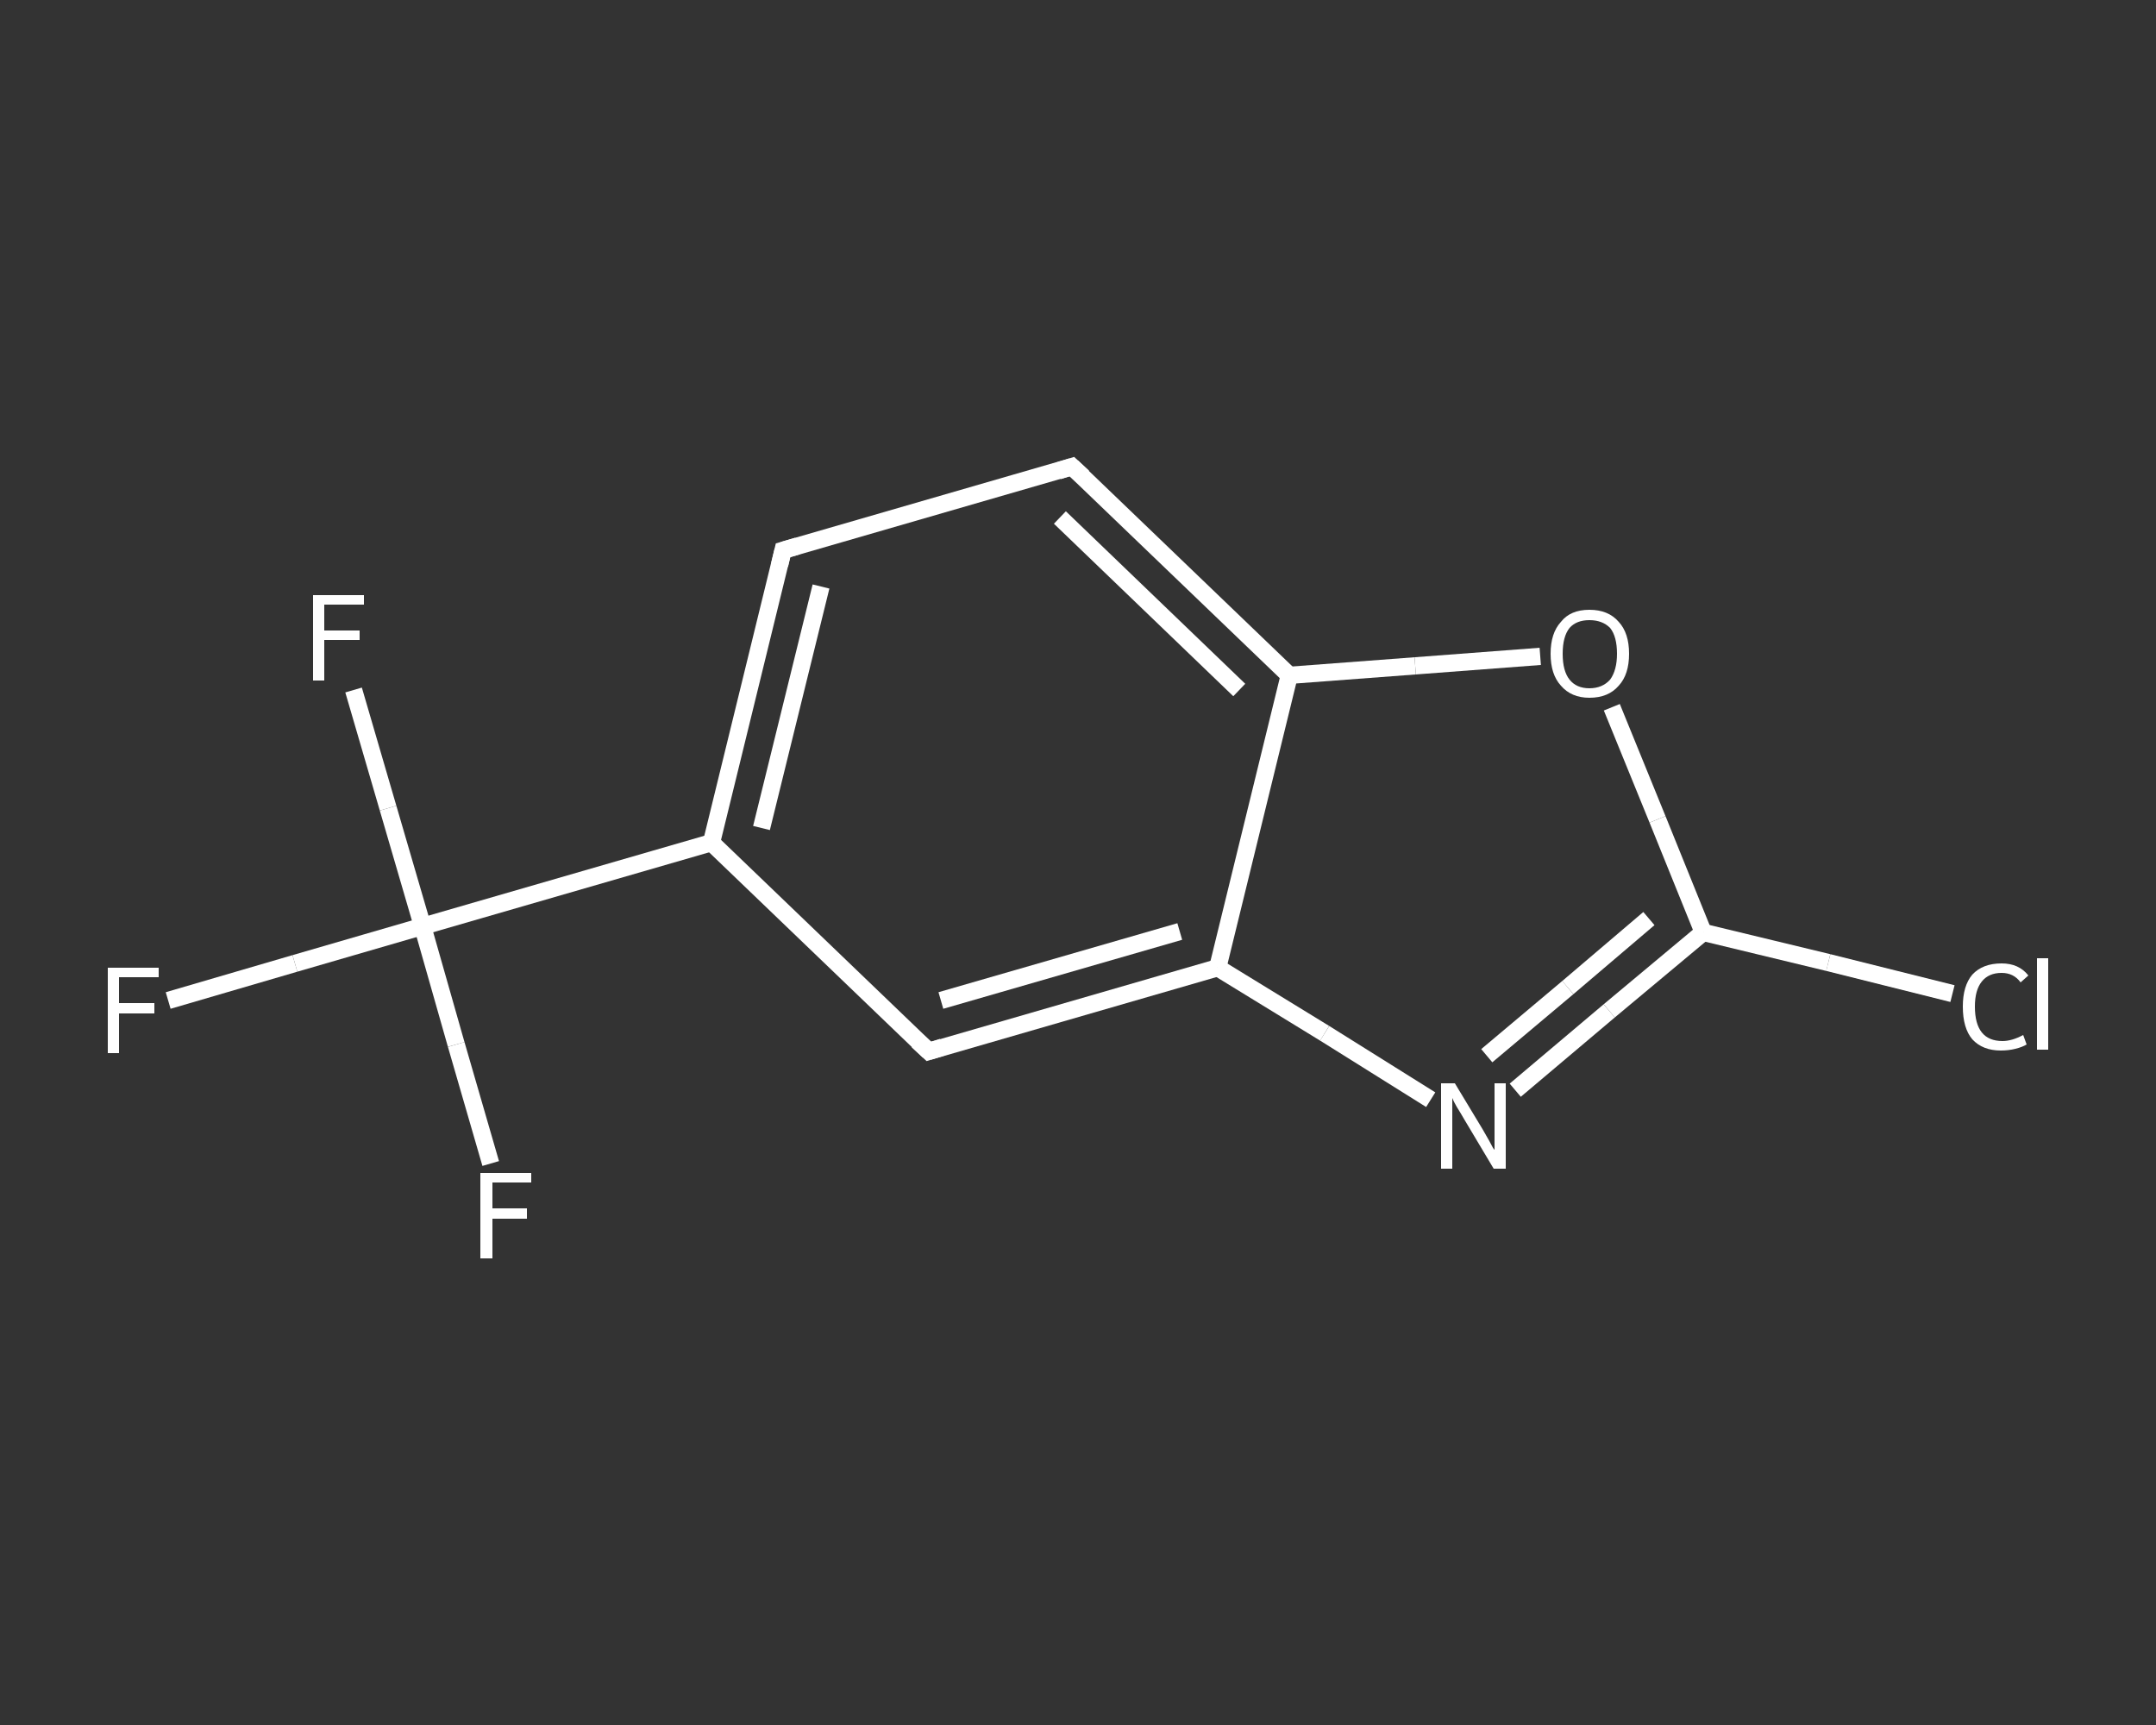 <?xml version='1.0' encoding='iso-8859-1'?>
<svg version='1.1' baseProfile='full'
              xmlns='http://www.w3.org/2000/svg'
                      xmlns:rdkit='http://www.rdkit.org/xml'
                      xmlns:xlink='http://www.w3.org/1999/xlink'
                  xml:space='preserve'
width='250px' height='200px' viewBox='0 0 250 200'>
<rect x="0" y="0" width="250" height="200" fill="#333333" stroke="none"/>
<!-- END OF HEADER -->
<rect style='opacity:1.0;fill:transparent;stroke:none' width='250.0' height='200.0' x='0.0' y='0.0'> </rect>
<path class='bond-0 atom-0 atom-1' d='M 19.5,116.0 L 34.2,111.7' style='fill:none;fill-rule:evenodd;stroke:#FFFFFF;stroke-width:2.0px;stroke-linecap:butt;stroke-linejoin:miter;stroke-opacity:1' />
<path class='bond-0 atom-0 atom-1' d='M 34.2,111.7 L 49.0,107.4' style='fill:none;fill-rule:evenodd;stroke:#FFFFFF;stroke-width:2.0px;stroke-linecap:butt;stroke-linejoin:miter;stroke-opacity:1' />
<path class='bond-1 atom-1 atom-2' d='M 49.0,107.4 L 45.0,93.7' style='fill:none;fill-rule:evenodd;stroke:#FFFFFF;stroke-width:2.0px;stroke-linecap:butt;stroke-linejoin:miter;stroke-opacity:1' />
<path class='bond-1 atom-1 atom-2' d='M 45.0,93.7 L 41.0,80.0' style='fill:none;fill-rule:evenodd;stroke:#FFFFFF;stroke-width:2.0px;stroke-linecap:butt;stroke-linejoin:miter;stroke-opacity:1' />
<path class='bond-2 atom-1 atom-3' d='M 49.0,107.4 L 52.9,121.1' style='fill:none;fill-rule:evenodd;stroke:#FFFFFF;stroke-width:2.0px;stroke-linecap:butt;stroke-linejoin:miter;stroke-opacity:1' />
<path class='bond-2 atom-1 atom-3' d='M 52.9,121.1 L 56.9,134.9' style='fill:none;fill-rule:evenodd;stroke:#FFFFFF;stroke-width:2.0px;stroke-linecap:butt;stroke-linejoin:miter;stroke-opacity:1' />
<path class='bond-3 atom-1 atom-4' d='M 49.0,107.4 L 82.5,97.7' style='fill:none;fill-rule:evenodd;stroke:#FFFFFF;stroke-width:2.0px;stroke-linecap:butt;stroke-linejoin:miter;stroke-opacity:1' />
<path class='bond-4 atom-4 atom-5' d='M 82.5,97.7 L 90.8,63.8' style='fill:none;fill-rule:evenodd;stroke:#FFFFFF;stroke-width:2.0px;stroke-linecap:butt;stroke-linejoin:miter;stroke-opacity:1' />
<path class='bond-4 atom-4 atom-5' d='M 88.3,96.0 L 95.2,68.0' style='fill:none;fill-rule:evenodd;stroke:#FFFFFF;stroke-width:2.0px;stroke-linecap:butt;stroke-linejoin:miter;stroke-opacity:1' />
<path class='bond-5 atom-5 atom-6' d='M 90.8,63.8 L 124.3,54.1' style='fill:none;fill-rule:evenodd;stroke:#FFFFFF;stroke-width:2.0px;stroke-linecap:butt;stroke-linejoin:miter;stroke-opacity:1' />
<path class='bond-6 atom-6 atom-7' d='M 124.3,54.1 L 149.5,78.3' style='fill:none;fill-rule:evenodd;stroke:#FFFFFF;stroke-width:2.0px;stroke-linecap:butt;stroke-linejoin:miter;stroke-opacity:1' />
<path class='bond-6 atom-6 atom-7' d='M 122.9,60.0 L 143.7,80.0' style='fill:none;fill-rule:evenodd;stroke:#FFFFFF;stroke-width:2.0px;stroke-linecap:butt;stroke-linejoin:miter;stroke-opacity:1' />
<path class='bond-7 atom-7 atom-8' d='M 149.5,78.3 L 164.1,77.2' style='fill:none;fill-rule:evenodd;stroke:#FFFFFF;stroke-width:2.0px;stroke-linecap:butt;stroke-linejoin:miter;stroke-opacity:1' />
<path class='bond-7 atom-7 atom-8' d='M 164.1,77.2 L 178.6,76.1' style='fill:none;fill-rule:evenodd;stroke:#FFFFFF;stroke-width:2.0px;stroke-linecap:butt;stroke-linejoin:miter;stroke-opacity:1' />
<path class='bond-8 atom-8 atom-9' d='M 186.9,82.0 L 192.2,95.0' style='fill:none;fill-rule:evenodd;stroke:#FFFFFF;stroke-width:2.0px;stroke-linecap:butt;stroke-linejoin:miter;stroke-opacity:1' />
<path class='bond-8 atom-8 atom-9' d='M 192.2,95.0 L 197.5,108.1' style='fill:none;fill-rule:evenodd;stroke:#FFFFFF;stroke-width:2.0px;stroke-linecap:butt;stroke-linejoin:miter;stroke-opacity:1' />
<path class='bond-9 atom-9 atom-10' d='M 197.5,108.1 L 212.0,111.6' style='fill:none;fill-rule:evenodd;stroke:#FFFFFF;stroke-width:2.0px;stroke-linecap:butt;stroke-linejoin:miter;stroke-opacity:1' />
<path class='bond-9 atom-9 atom-10' d='M 212.0,111.6 L 226.4,115.2' style='fill:none;fill-rule:evenodd;stroke:#FFFFFF;stroke-width:2.0px;stroke-linecap:butt;stroke-linejoin:miter;stroke-opacity:1' />
<path class='bond-10 atom-9 atom-11' d='M 197.5,108.1 L 186.6,117.2' style='fill:none;fill-rule:evenodd;stroke:#FFFFFF;stroke-width:2.0px;stroke-linecap:butt;stroke-linejoin:miter;stroke-opacity:1' />
<path class='bond-10 atom-9 atom-11' d='M 186.6,117.2 L 175.7,126.4' style='fill:none;fill-rule:evenodd;stroke:#FFFFFF;stroke-width:2.0px;stroke-linecap:butt;stroke-linejoin:miter;stroke-opacity:1' />
<path class='bond-10 atom-9 atom-11' d='M 191.2,106.5 L 181.8,114.5' style='fill:none;fill-rule:evenodd;stroke:#FFFFFF;stroke-width:2.0px;stroke-linecap:butt;stroke-linejoin:miter;stroke-opacity:1' />
<path class='bond-10 atom-9 atom-11' d='M 181.8,114.5 L 172.4,122.4' style='fill:none;fill-rule:evenodd;stroke:#FFFFFF;stroke-width:2.0px;stroke-linecap:butt;stroke-linejoin:miter;stroke-opacity:1' />
<path class='bond-11 atom-11 atom-12' d='M 165.9,127.5 L 153.6,119.8' style='fill:none;fill-rule:evenodd;stroke:#FFFFFF;stroke-width:2.0px;stroke-linecap:butt;stroke-linejoin:miter;stroke-opacity:1' />
<path class='bond-11 atom-11 atom-12' d='M 153.6,119.8 L 141.2,112.2' style='fill:none;fill-rule:evenodd;stroke:#FFFFFF;stroke-width:2.0px;stroke-linecap:butt;stroke-linejoin:miter;stroke-opacity:1' />
<path class='bond-12 atom-12 atom-13' d='M 141.2,112.2 L 107.7,121.9' style='fill:none;fill-rule:evenodd;stroke:#FFFFFF;stroke-width:2.0px;stroke-linecap:butt;stroke-linejoin:miter;stroke-opacity:1' />
<path class='bond-12 atom-12 atom-13' d='M 136.8,108.0 L 109.1,116.0' style='fill:none;fill-rule:evenodd;stroke:#FFFFFF;stroke-width:2.0px;stroke-linecap:butt;stroke-linejoin:miter;stroke-opacity:1' />
<path class='bond-13 atom-13 atom-4' d='M 107.7,121.9 L 82.5,97.7' style='fill:none;fill-rule:evenodd;stroke:#FFFFFF;stroke-width:2.0px;stroke-linecap:butt;stroke-linejoin:miter;stroke-opacity:1' />
<path class='bond-14 atom-12 atom-7' d='M 141.2,112.2 L 149.5,78.3' style='fill:none;fill-rule:evenodd;stroke:#FFFFFF;stroke-width:2.0px;stroke-linecap:butt;stroke-linejoin:miter;stroke-opacity:1' />
<path d='M 90.4,65.5 L 90.8,63.8 L 92.5,63.3' style='fill:none;stroke:#FFFFFF;stroke-width:2.0px;stroke-linecap:butt;stroke-linejoin:miter;stroke-opacity:1;' />
<path d='M 122.7,54.6 L 124.3,54.1 L 125.6,55.3' style='fill:none;stroke:#FFFFFF;stroke-width:2.0px;stroke-linecap:butt;stroke-linejoin:miter;stroke-opacity:1;' />
<path d='M 109.3,121.4 L 107.7,121.9 L 106.4,120.7' style='fill:none;stroke:#FFFFFF;stroke-width:2.0px;stroke-linecap:butt;stroke-linejoin:miter;stroke-opacity:1;' />
<path class='atom-0' d='M 12.5 112.2
L 18.4 112.2
L 18.4 113.3
L 13.8 113.3
L 13.8 116.3
L 17.9 116.3
L 17.9 117.5
L 13.8 117.5
L 13.8 122.1
L 12.5 122.1
L 12.5 112.2
' fill='#FFFFFF'/>
<path class='atom-2' d='M 36.3 69.0
L 42.2 69.0
L 42.2 70.1
L 37.6 70.1
L 37.6 73.1
L 41.7 73.1
L 41.7 74.2
L 37.6 74.2
L 37.6 78.9
L 36.3 78.9
L 36.3 69.0
' fill='#FFFFFF'/>
<path class='atom-3' d='M 55.7 136.0
L 61.6 136.0
L 61.6 137.1
L 57.1 137.1
L 57.1 140.1
L 61.1 140.1
L 61.1 141.3
L 57.1 141.3
L 57.1 145.9
L 55.7 145.9
L 55.7 136.0
' fill='#FFFFFF'/>
<path class='atom-8' d='M 179.8 75.8
Q 179.8 73.4, 181.0 72.1
Q 182.1 70.7, 184.3 70.7
Q 186.5 70.7, 187.7 72.1
Q 188.9 73.4, 188.9 75.8
Q 188.9 78.2, 187.7 79.5
Q 186.5 80.9, 184.3 80.9
Q 182.2 80.9, 181.0 79.5
Q 179.8 78.2, 179.8 75.8
M 184.3 79.8
Q 185.8 79.8, 186.7 78.8
Q 187.5 77.7, 187.5 75.8
Q 187.5 73.8, 186.7 72.8
Q 185.8 71.9, 184.3 71.9
Q 182.8 71.9, 182.0 72.8
Q 181.2 73.8, 181.2 75.8
Q 181.2 77.8, 182.0 78.8
Q 182.8 79.8, 184.3 79.8
' fill='#FFFFFF'/>
<path class='atom-10' d='M 227.6 116.7
Q 227.6 114.3, 228.7 113.0
Q 229.9 111.7, 232.1 111.7
Q 234.1 111.7, 235.2 113.1
L 234.3 113.9
Q 233.5 112.8, 232.1 112.8
Q 230.6 112.8, 229.8 113.8
Q 229.0 114.8, 229.0 116.7
Q 229.0 118.7, 229.8 119.7
Q 230.6 120.7, 232.2 120.7
Q 233.3 120.7, 234.6 120.0
L 235.0 121.1
Q 234.5 121.4, 233.7 121.6
Q 232.9 121.8, 232.0 121.8
Q 229.9 121.8, 228.7 120.5
Q 227.6 119.2, 227.6 116.7
' fill='#FFFFFF'/>
<path class='atom-10' d='M 236.2 111.1
L 237.5 111.1
L 237.5 121.7
L 236.2 121.7
L 236.2 111.1
' fill='#FFFFFF'/>
<path class='atom-11' d='M 168.7 125.6
L 171.9 130.9
Q 172.2 131.4, 172.7 132.3
Q 173.2 133.3, 173.3 133.3
L 173.3 125.6
L 174.6 125.6
L 174.6 135.5
L 173.2 135.5
L 169.8 129.8
Q 169.4 129.1, 168.9 128.3
Q 168.5 127.6, 168.4 127.3
L 168.4 135.5
L 167.1 135.5
L 167.1 125.6
L 168.7 125.6
' fill='#FFFFFF'/>
</svg>
